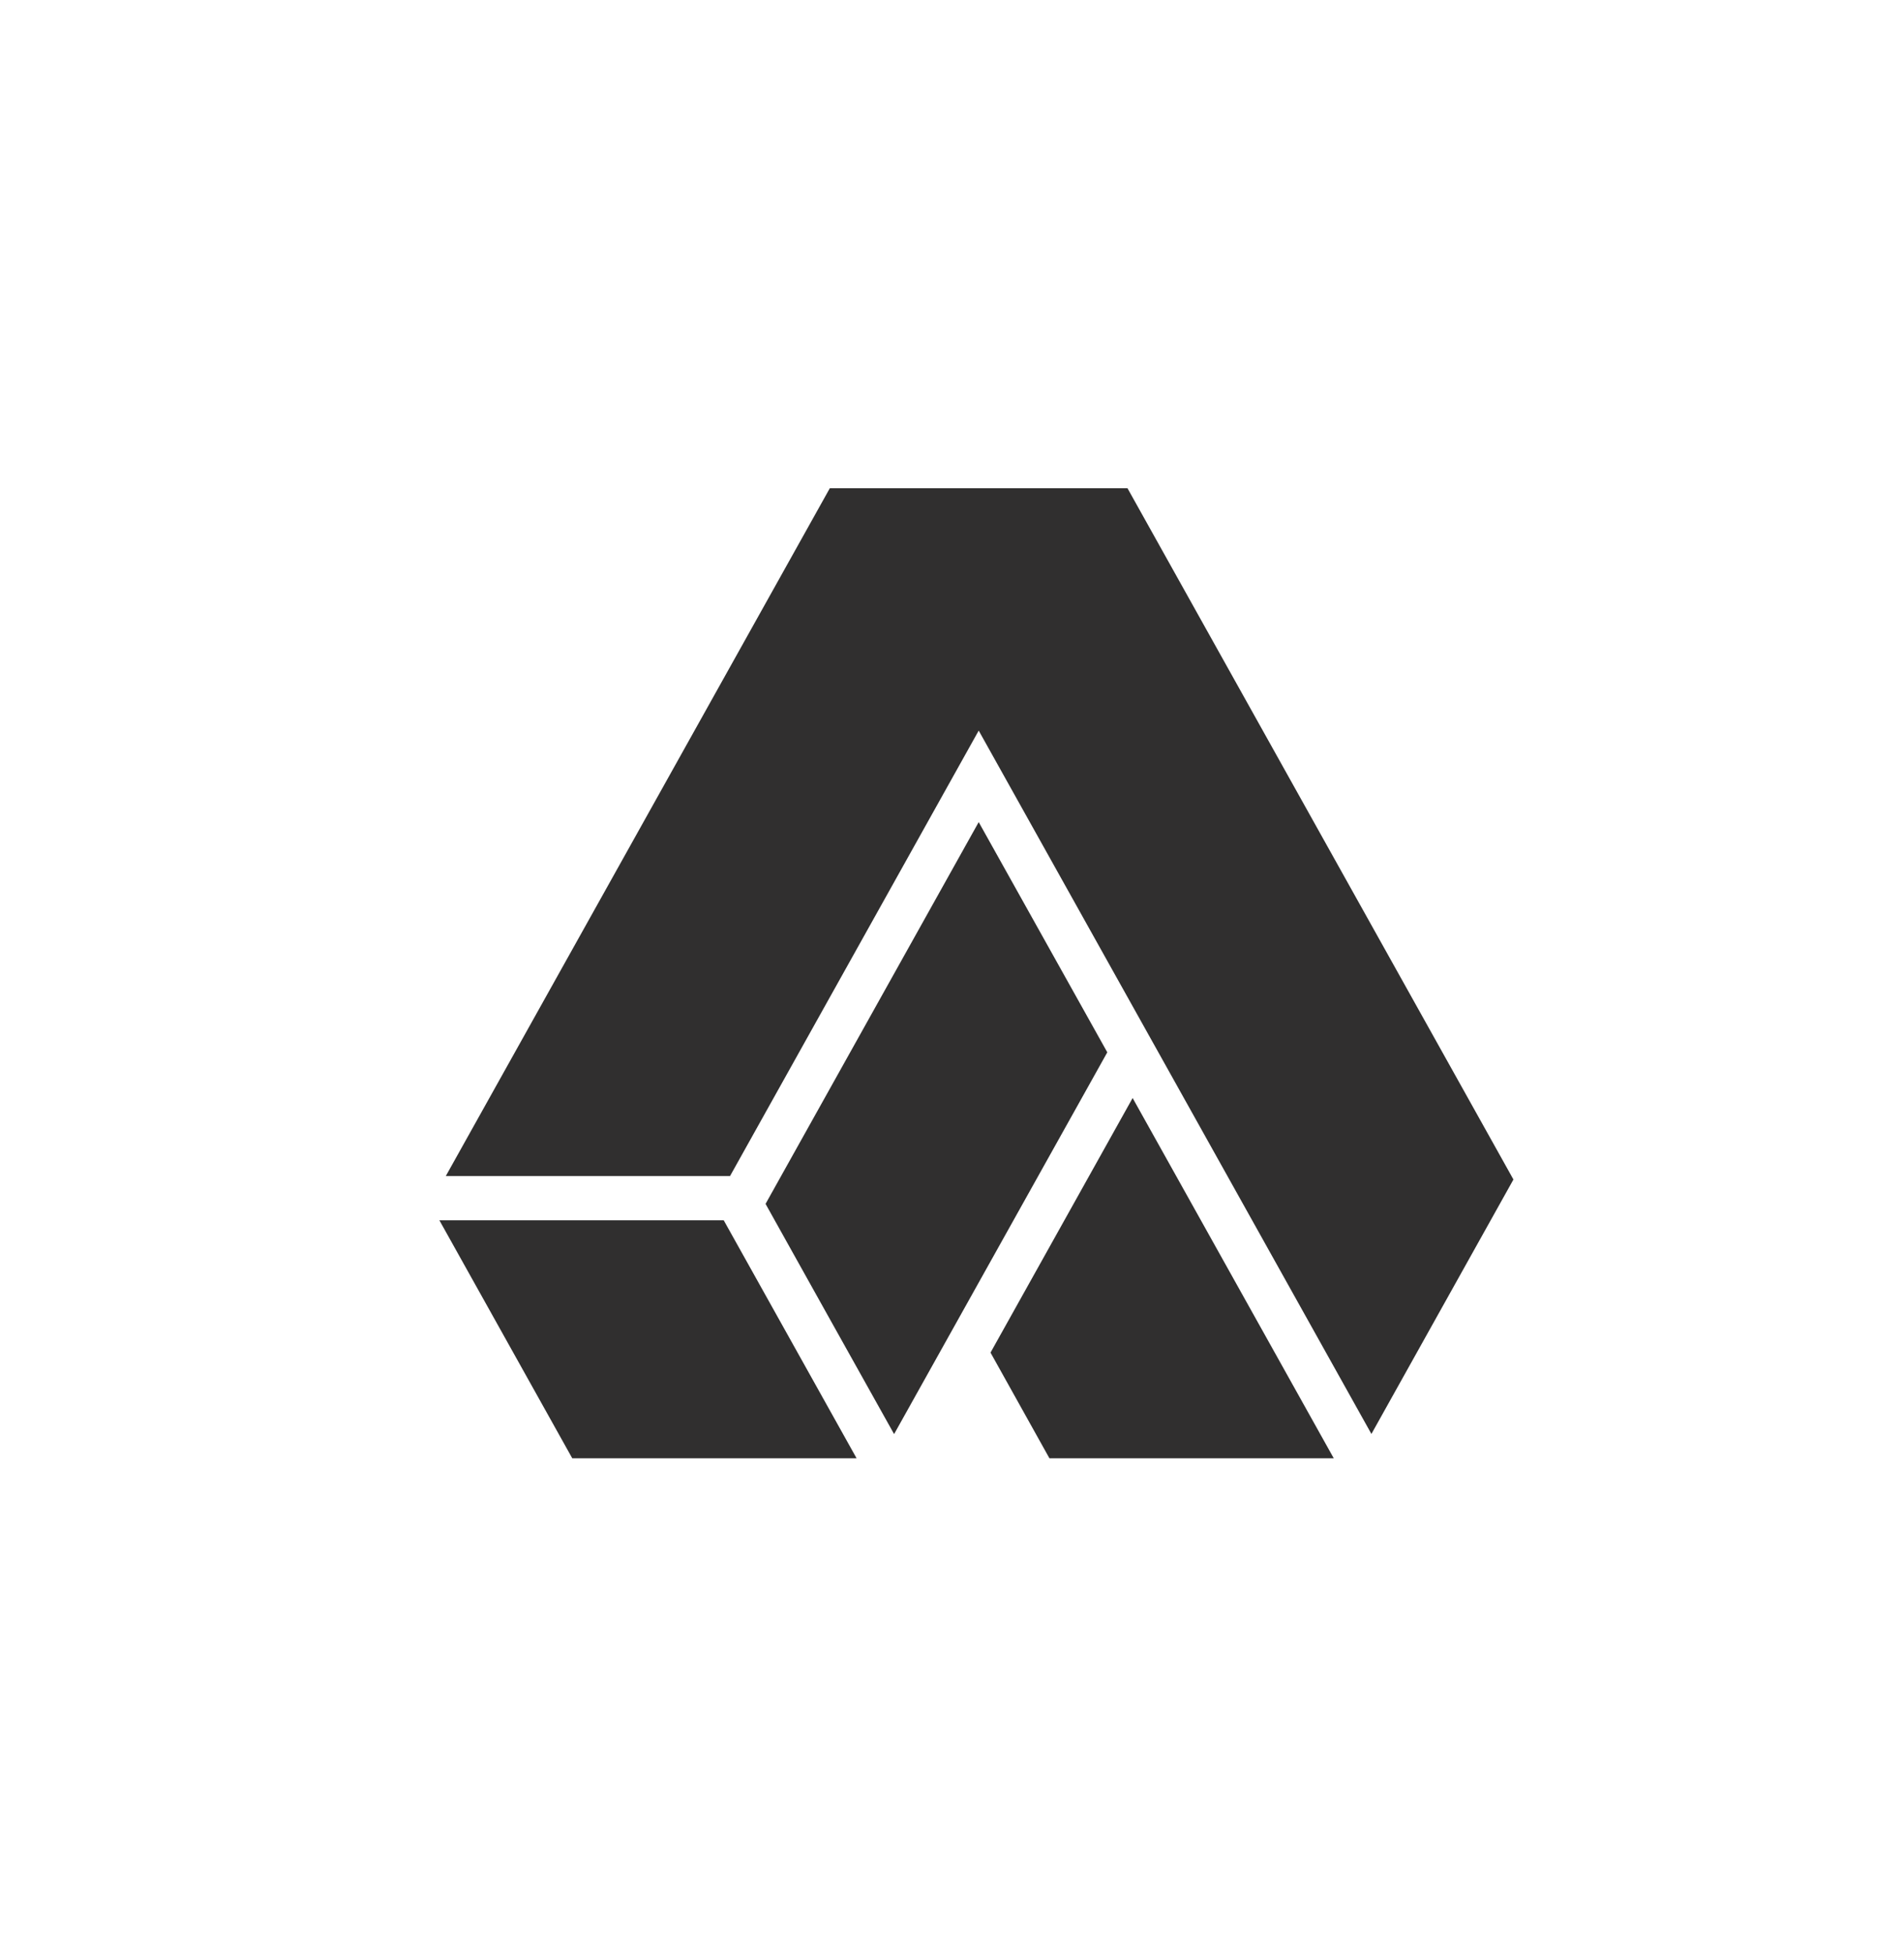 <svg xmlns="http://www.w3.org/2000/svg" width="39" height="40" fill="none"><path fill="#302F2F" d="M9 24.992h5.824l2.722 4.875h-5.824L9 24.992Zm11.289 2.71 1.207 2.165h5.824l-4.12-7.379c-.97 1.737-1.94 3.477-2.911 5.214Zm-1.975 1.669 4.367-7.819-2.634-4.715-4.366 7.819c.877 1.572 1.753 3.143 2.633 4.715ZM16.997 10 9.132 24.085h5.822l5.093-9.122c2.683 4.8 5.362 9.604 8.044 14.405L31 24.157 23.095 10h-6.098Z"/></svg>